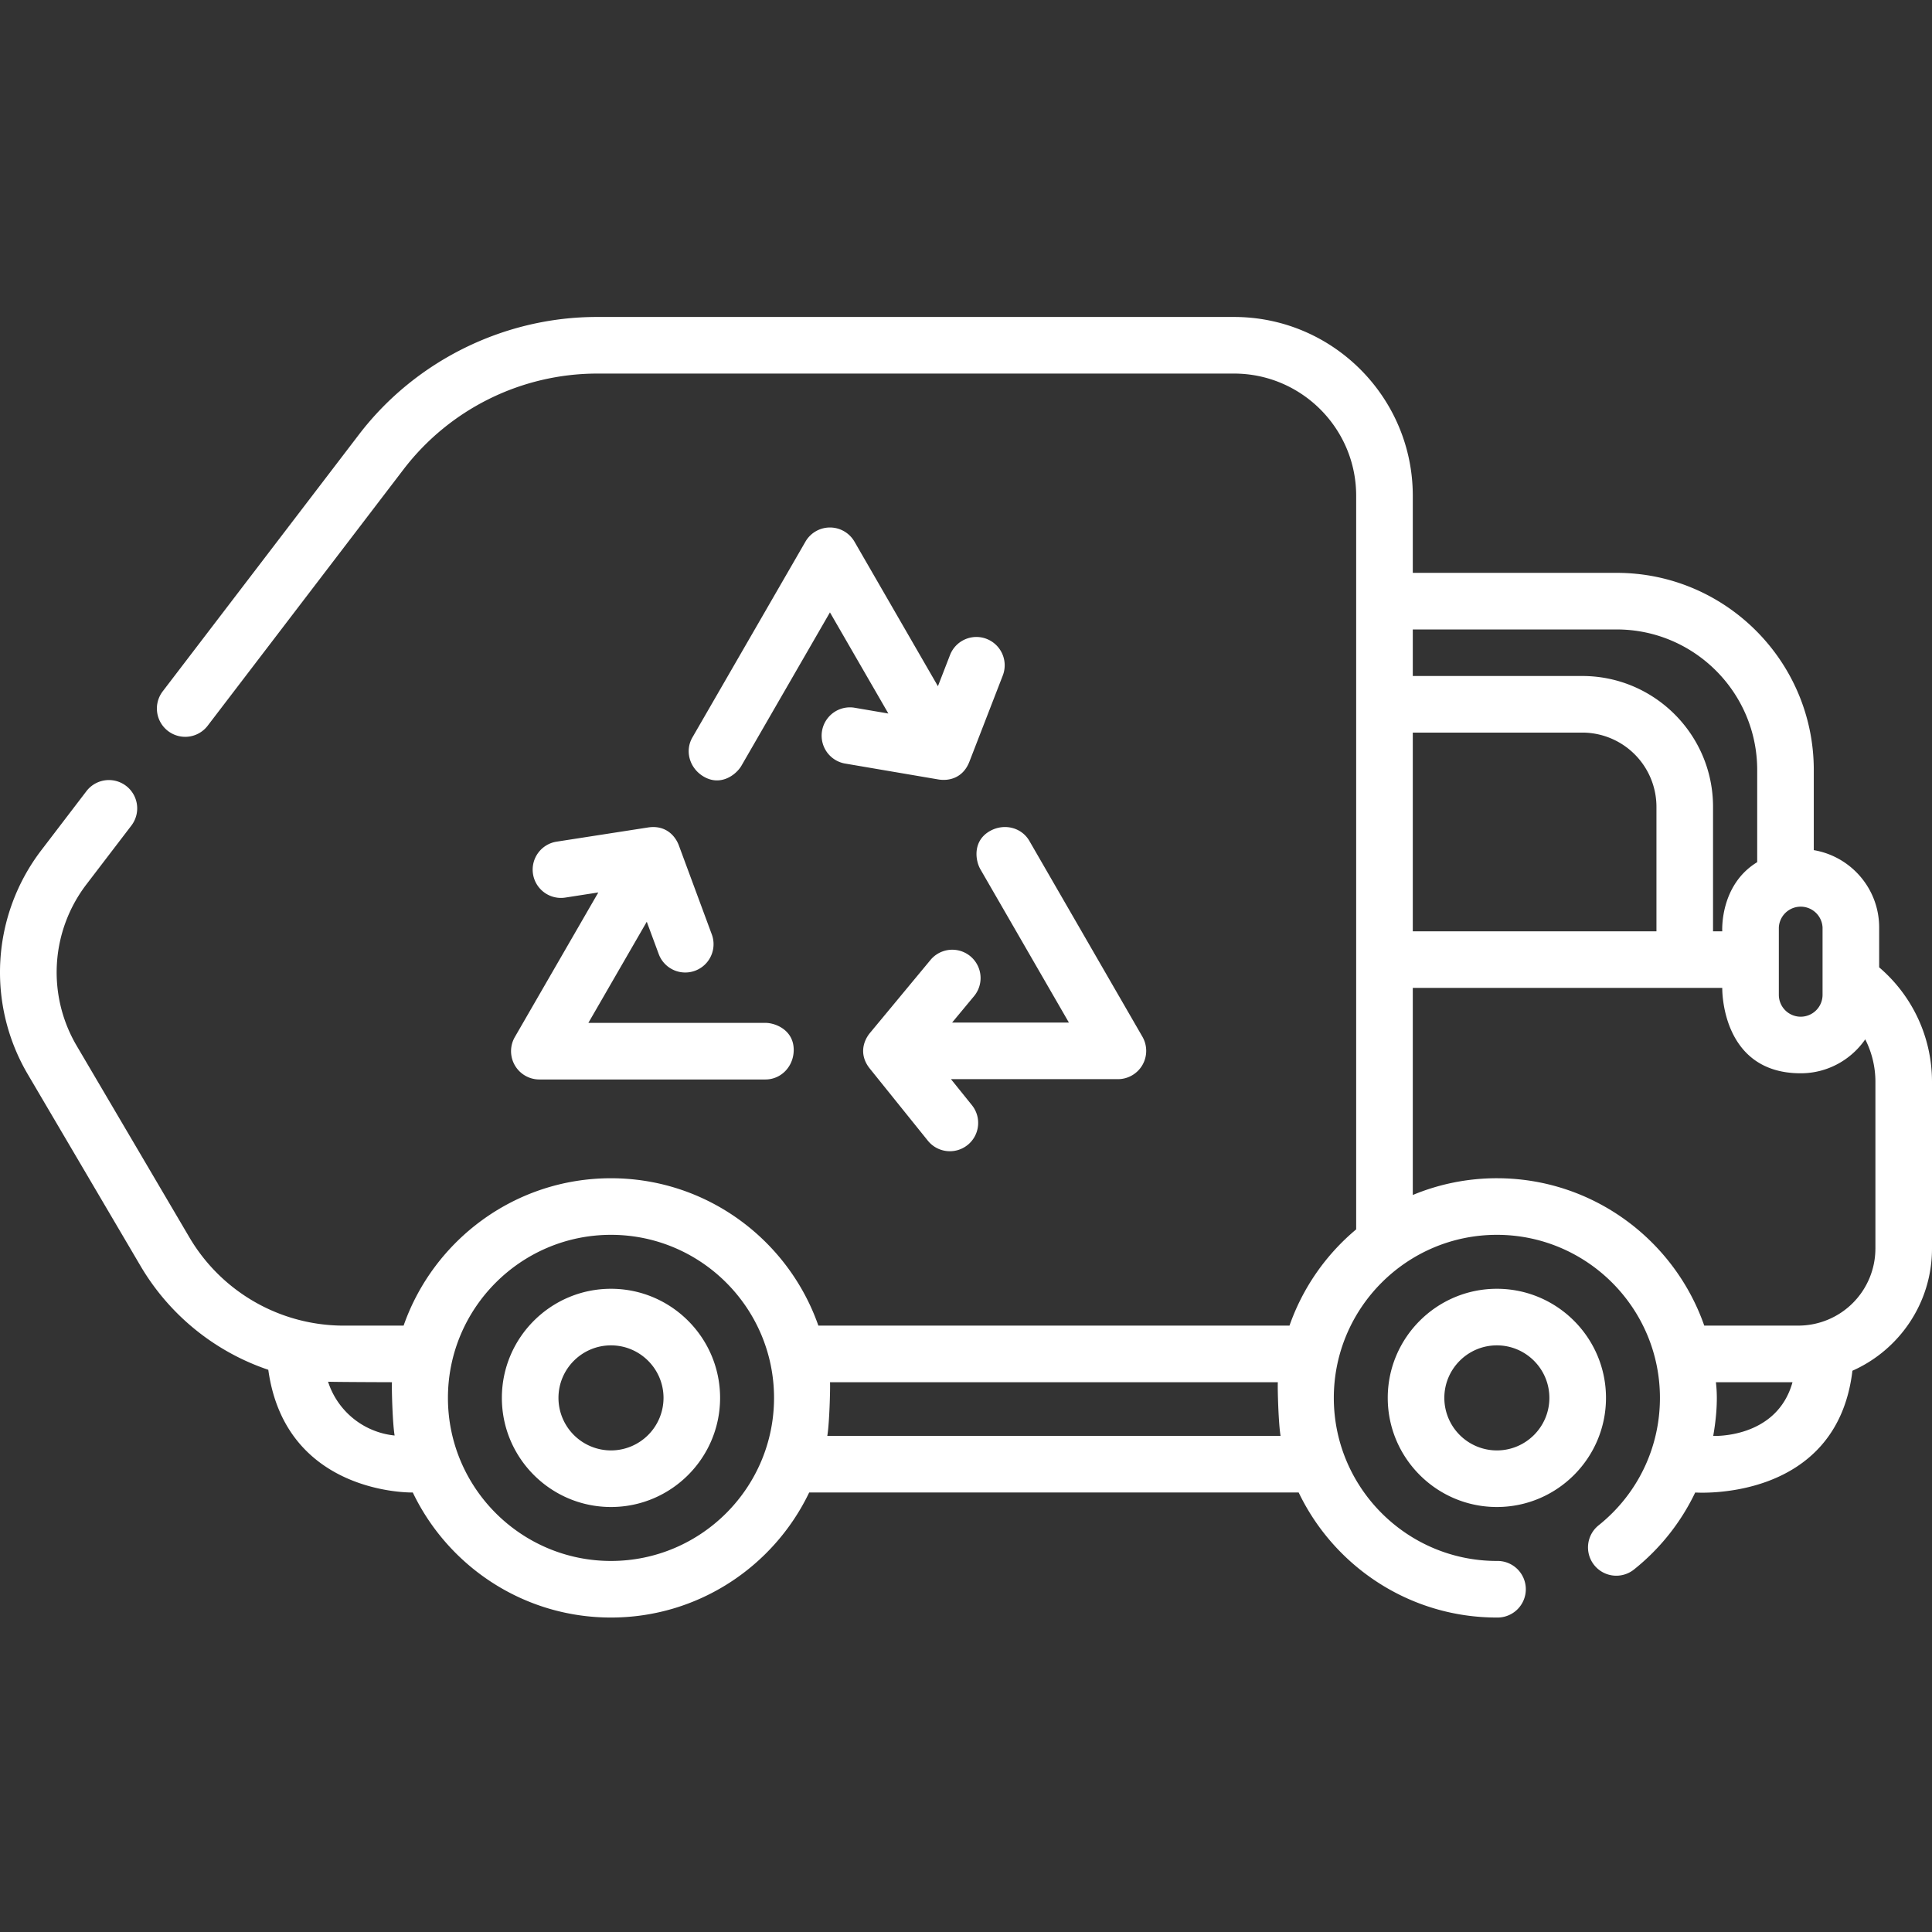<svg xmlns="http://www.w3.org/2000/svg" width="128" height="128" fill="none"><rect width="100%" height="100%" fill="#333333" stroke="none"/><path fill="#fff" d="M40.48 85.385c-3.987 0-7.23 3.243-7.23 7.228 0 3.987 3.243 7.23 7.23 7.23 3.986 0 7.228-3.243 7.228-7.23 0-3.985-3.242-7.228-7.228-7.228m0 10.709a3.484 3.484 0 0 1-3.48-3.48c0-1.919 1.56-3.48 3.48-3.48 1.918 0 3.48 1.561 3.48 3.48a3.484 3.484 0 0 1-3.48 3.48M99.172 85.385c-3.986 0-7.23 3.243-7.23 7.228 0 3.987 3.244 7.23 7.23 7.23s7.229-3.243 7.229-7.23c0-3.985-3.243-7.228-7.23-7.228m0 10.709a3.484 3.484 0 0 1-3.48-3.48c0-1.919 1.561-3.48 3.48-3.48s3.479 1.561 3.479 3.48c0 1.918-1.56 3.48-3.48 3.48"/><path fill="#fff" d="M124.499 64.089v-2.646c0-2.57-1.877-4.705-4.331-5.119v-5.311c0-7.201-5.858-13.06-13.06-13.06H93.601v-5.11C93.6 26.314 88.287 21 81.757 21h-42.22c-6.14 0-12.028 2.912-15.756 7.79L10.798 45.78a1.875 1.875 0 1 0 2.979 2.277L26.76 31.065a16.18 16.18 0 0 1 12.775-6.315h42.22c4.464 0 8.095 3.63 8.095 8.094v48.605a14.6 14.6 0 0 0-4.418 6.377H54.219c-1.986-5.679-7.393-9.764-13.74-9.764-6.346 0-11.754 4.085-13.739 9.764h-3.99a11.87 11.87 0 0 1-10.192-5.83L5.089 69.3a9.59 9.59 0 0 1 .648-10.722l2.968-3.884a1.874 1.874 0 1 0-2.98-2.276l-2.967 3.884a13.32 13.32 0 0 0-.901 14.9l7.468 12.695a15.63 15.63 0 0 0 8.45 6.855c1.156 8.332 9.574 8.13 9.574 8.13 2.345 4.895 7.35 8.284 13.13 8.284 5.782 0 10.786-3.389 13.131-8.284h32.431c2.346 4.895 7.35 8.284 13.13 8.284a1.875 1.875 0 1 0 0-3.749c-5.956 0-10.802-4.847-10.802-10.803s4.846-10.803 10.803-10.803 10.803 4.846 10.803 10.803c0 3.301-1.481 6.377-4.062 8.442a1.874 1.874 0 1 0 2.342 2.928 14.55 14.55 0 0 0 4.057-5.102s9.373.69 10.416-8.067C125.83 89.438 128 86.33 128 82.721V71.67c0-2.939-1.292-5.698-3.501-7.582M21.735 91.542c.337.022 4.233.033 4.233.033-.025.344.036 2.72.177 3.531a5.18 5.18 0 0 1-4.41-3.564m18.745 11.875c-5.957 0-10.803-4.847-10.803-10.803s4.846-10.803 10.803-10.803 10.802 4.846 10.802 10.803c0 5.956-4.845 10.803-10.802 10.803m14.33-8.284c.143-.82.205-3.214.18-3.558h29.67c-.024.344.038 2.738.182 3.558zm65.939-33.69v4.47a1.45 1.45 0 0 1-1.448 1.447 1.45 1.45 0 0 1-1.448-1.448v-4.469a1.45 1.45 0 0 1 2.896 0m-13.641-19.74c5.134 0 9.311 4.176 9.311 9.31v6.108c-2.501 1.523-2.315 4.581-2.315 4.581h-.611V53.45c0-4.776-3.886-8.663-8.662-8.663h-11.23v-3.083zm-13.507 6.833h11.231a4.92 4.92 0 0 1 4.912 4.912v8.254H93.601zm19.905 46.597c.143-.825.34-2.234.177-3.558h5.075c-1.043 3.76-5.252 3.558-5.252 3.558M124.25 82.72a5.11 5.11 0 0 1-5.104 5.105h-6.235c-1.984-5.679-7.392-9.764-13.74-9.764a14.5 14.5 0 0 0-5.57 1.11v-13.72h20.503s-.121 5.657 5.198 5.657c1.77 0 3.336-.891 4.275-2.249.436.859.674 1.819.674 2.812V82.72z"/><path fill="#fff" d="M65.364 42.327A1.875 1.875 0 0 0 62.94 43.4l-.8 2.063-5.53-9.578a1.875 1.875 0 0 0-3.247 0l-7.488 12.969c-.518.897-.19 2.01.687 2.561 1.158.73 2.214-.085 2.561-.686l5.863-10.157 3.87 6.7-2.285-.39a1.876 1.876 0 0 0-.63 3.697l6.218 1.06c.72.124 1.647-.099 2.064-1.17l2.214-5.715a1.876 1.876 0 0 0-1.072-2.426M35.313 57.902a1.874 1.874 0 0 0 2.14 1.565l2.187-.34-5.53 9.578a1.875 1.875 0 0 0 1.624 2.813h14.975c1.035 0 1.835-.84 1.875-1.875.053-1.369-1.18-1.875-1.875-1.875H38.981l3.869-6.7.804 2.172a1.875 1.875 0 0 0 3.516-1.302l-2.19-5.916c-.252-.683-.91-1.375-2.046-1.2l-6.057.94a1.875 1.875 0 0 0-1.564 2.14M64.107 75.858c.806-.65.934-1.83.285-2.637l-1.388-1.724h11.06a1.875 1.875 0 0 0 1.624-2.812L68.2 55.715c-.517-.896-1.645-1.168-2.561-.686-1.211.639-1.033 1.96-.686 2.562l5.864 10.156H63.08l1.48-1.783a1.876 1.876 0 0 0-2.887-2.395l-4.027 4.856c-.466.56-.738 1.475-.018 2.372l3.843 4.775c.65.807 1.829.935 2.636.285"/></svg>